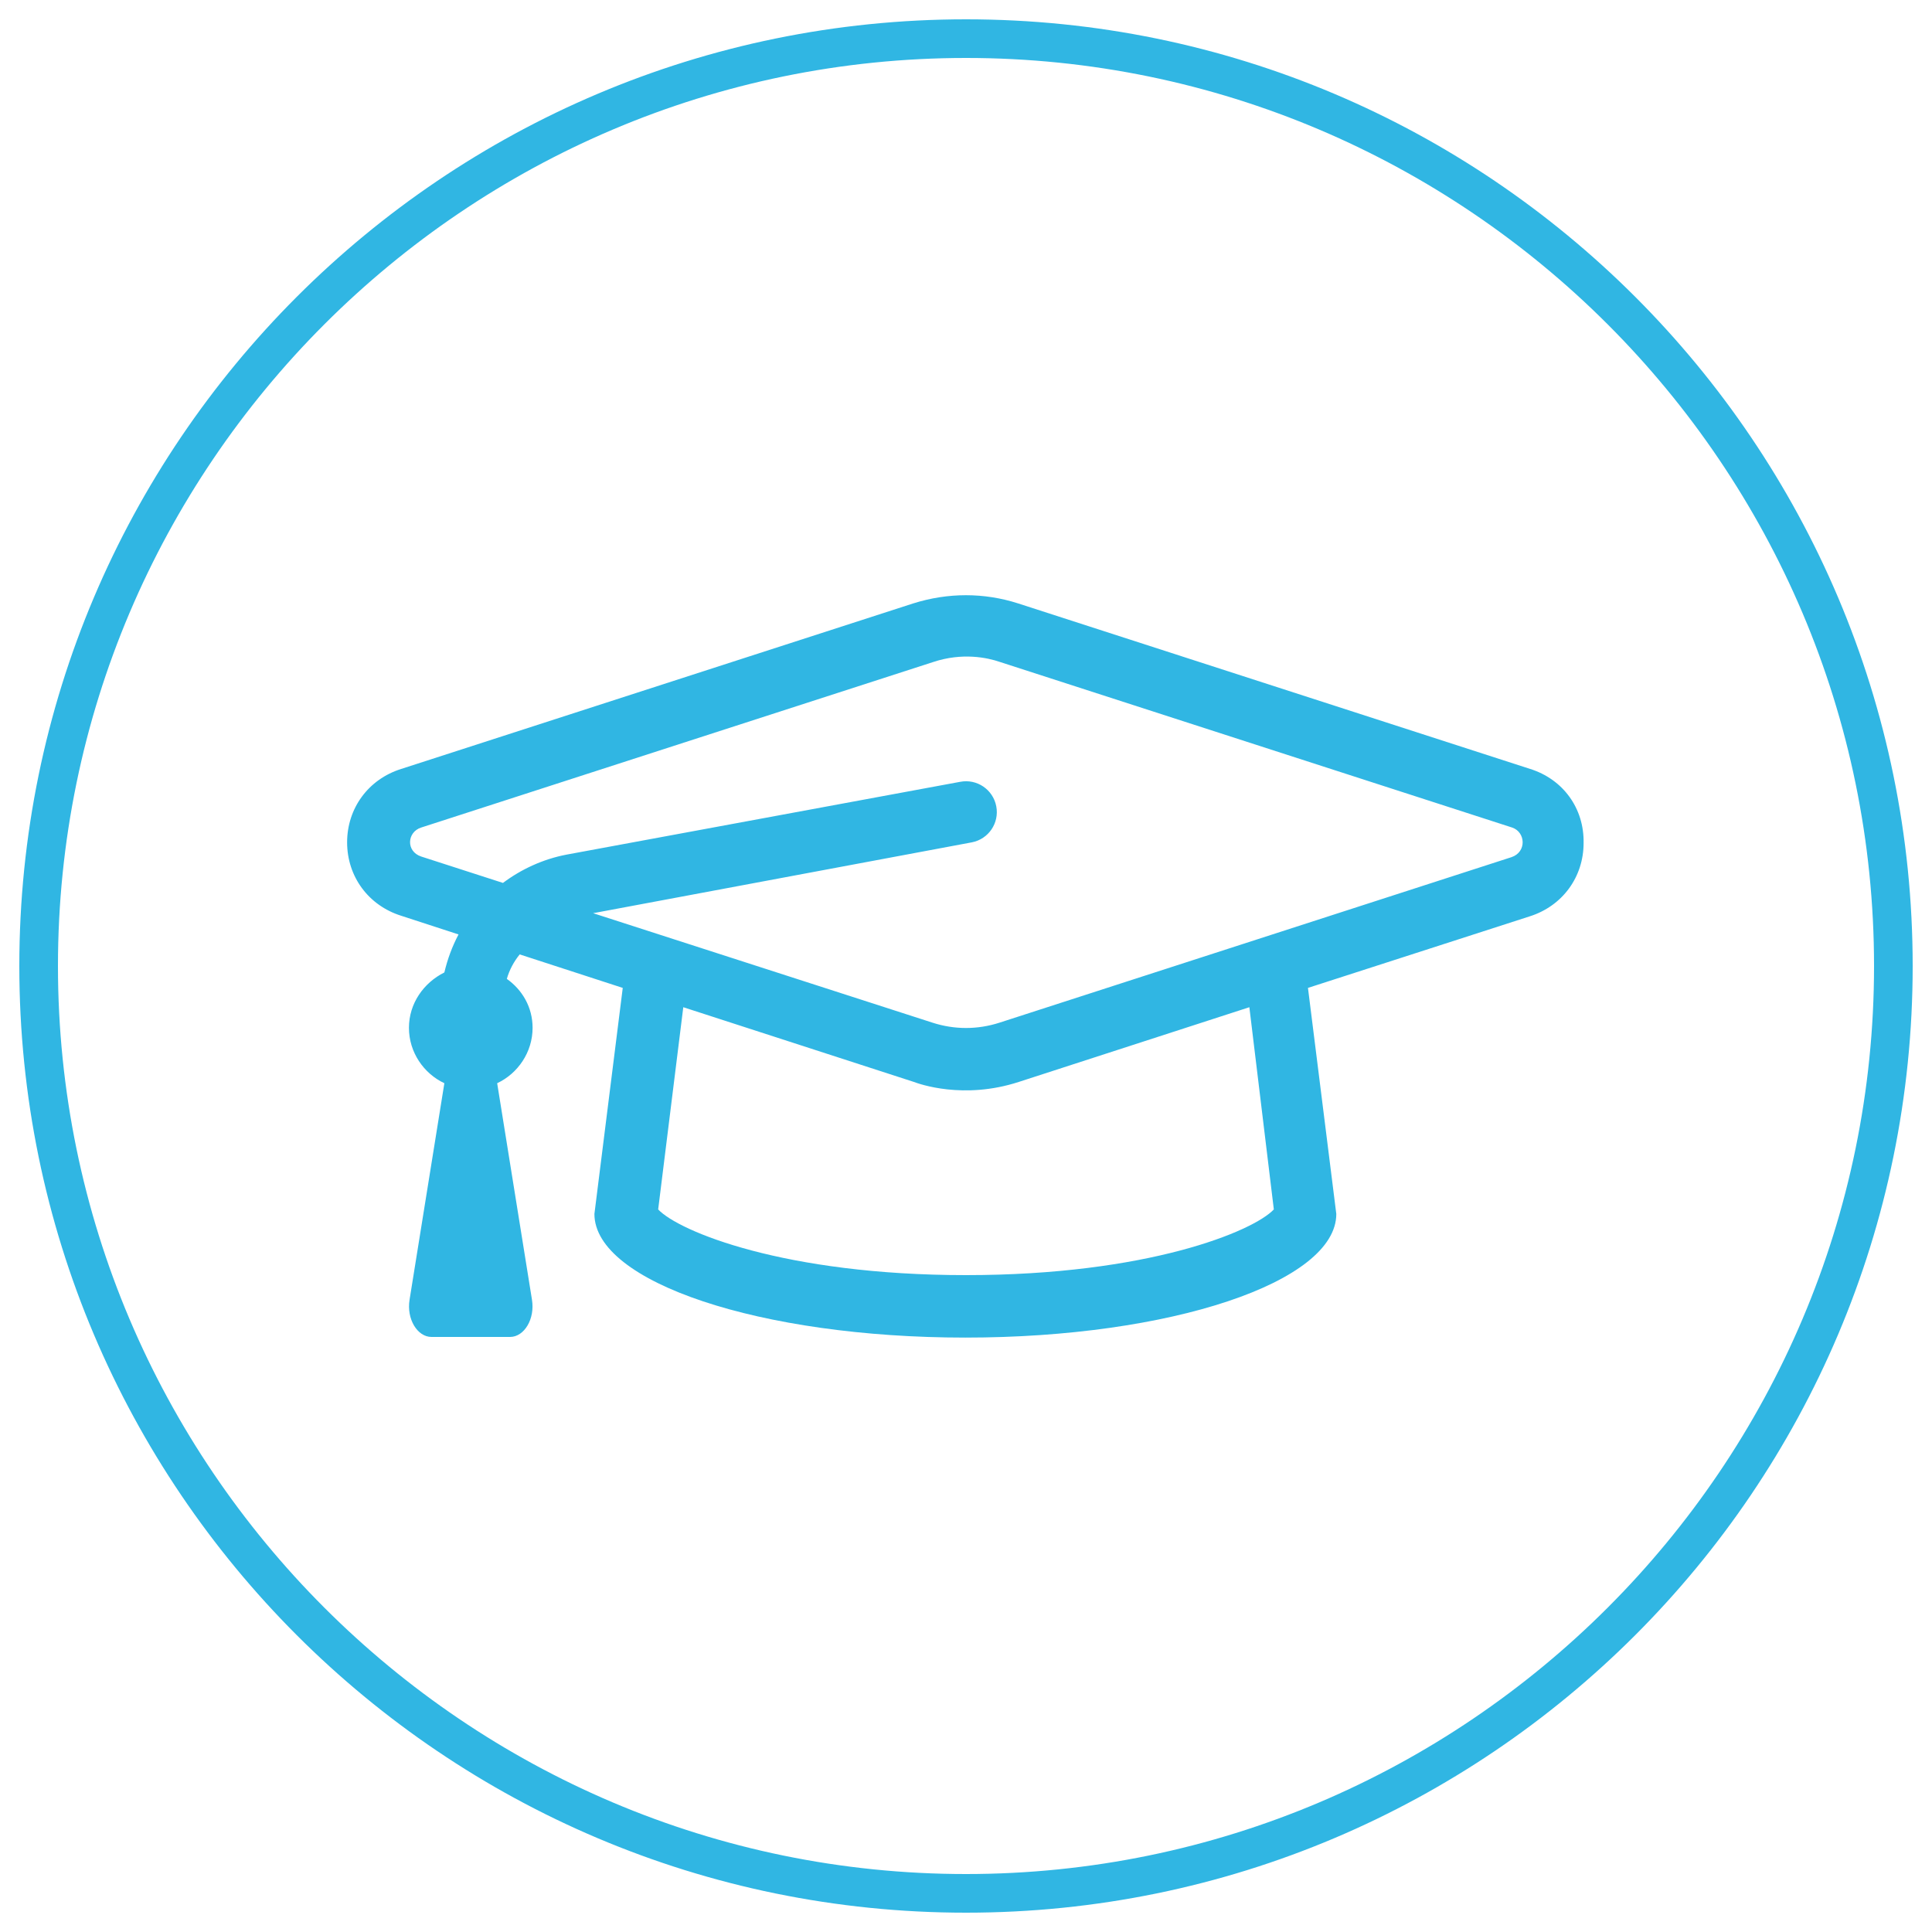 <?xml version="1.0" encoding="utf-8"?>
<!-- Generator: Adobe Illustrator 23.0.1, SVG Export Plug-In . SVG Version: 6.00 Build 0)  -->
<svg version="1.1" xmlns="http://www.w3.org/2000/svg" xmlns:xlink="http://www.w3.org/1999/xlink" x="0px" y="0px"
	 viewBox="0 0 300 300" style="enable-background:new 0 0 300 300;" xml:space="preserve">
<style type="text/css">
	.st0{fill:#30B6E3;}
	.st1{display:none;}
	.st2{display:inline;}
</style>
<g id="Layer_1">
	<g>
		<g>
			<path class="st0" d="M150,297C68.9,297,3,231.1,3,150S68.9,3,150,3c81.1,0,147,65.9,147,147S231.1,297,150,297z M150,9
				C72.3,9,9,72.3,9,150s63.3,141,141,141s141-63.3,141-141S227.7,9,150,9z"/>
		</g>
	</g>
</g>
<g id="Layer_3" class="st1">
	<g class="st2">
		<path class="st0" d="M136,199c-35.2,0-63.8-28.6-63.8-63.8s28.6-63.8,63.8-63.8c35.2,0,63.8,28.6,63.8,63.8S171.2,199,136,199z
			 M136,77.2c-32,0-58,26-58,58c0,32,26,58,58,58s58-26,58-58C194,103.2,168,77.2,136,77.2z"/>
	</g>
	<g class="st2">
		<path class="st0" d="M212.8,232.8C212.8,232.8,212.8,232.8,212.8,232.8c-5,0-9.7-1.9-13.2-5.5l-36.6-36.6l4.1-4.1l36.6,36.6
			c2.4,2.4,5.7,3.8,9.1,3.8l0,0c3.4,0,6.7-1.3,9.1-3.8c5-5,5-13.2,0-18.2l-36-36l4.1-4.1l36,36c7.3,7.3,7.3,19.2,0,26.4
			C222.5,230.9,217.8,232.8,212.8,232.8z"/>
	</g>
	<g class="st2">
		<path class="st0" d="M105.2,161.1c-1.6,0-2.9-1.3-2.9-2.9v-14.3c0-1.6,1.3-2.9,2.9-2.9s2.9,1.3,2.9,2.9v14.3
			C108.1,159.8,106.8,161.1,105.2,161.1z"/>
	</g>
	<g class="st2">
		<path class="st0" d="M115,161.1c-1.6,0-2.9-1.3-2.9-2.9v-21.4c0-1.6,1.3-2.9,2.9-2.9s2.9,1.3,2.9,2.9v21.4
			C117.9,159.8,116.6,161.1,115,161.1z"/>
	</g>
	<g class="st2">
		<path class="st0" d="M124.8,161.1c-1.6,0-2.9-1.3-2.9-2.9v-28.6c0-1.6,1.3-2.9,2.9-2.9s2.9,1.3,2.9,2.9v28.6
			C127.7,159.8,126.4,161.1,124.8,161.1z"/>
	</g>
	<g class="st2">
		<path class="st0" d="M134.6,161.1c-1.6,0-2.9-1.3-2.9-2.9v-17.8c0-1.6,1.3-2.9,2.9-2.9c1.6,0,2.9,1.3,2.9,2.9v17.8
			C137.5,159.8,136.2,161.1,134.6,161.1z"/>
	</g>
	<g class="st2">
		<path class="st0" d="M144.3,161.1c-1.6,0-2.9-1.3-2.9-2.9v-23.8c0-1.6,1.3-2.9,2.9-2.9c1.6,0,2.9,1.3,2.9,2.9v23.8
			C147.3,159.8,146,161.1,144.3,161.1z"/>
	</g>
	<g class="st2">
		<path class="st0" d="M154.1,161.1c-1.6,0-2.9-1.3-2.9-2.9v-30.9c0-1.6,1.3-2.9,2.9-2.9c1.6,0,2.9,1.3,2.9,2.9v30.9
			C157.1,159.8,155.8,161.1,154.1,161.1z"/>
	</g>
	<g class="st2">
		<path class="st0" d="M163.9,161.1c-1.6,0-2.9-1.3-2.9-2.9v-38.1c0-1.6,1.3-2.9,2.9-2.9c1.6,0,2.9,1.3,2.9,2.9v38.1
			C166.9,159.8,165.6,161.1,163.9,161.1z"/>
	</g>
	<g class="st2">
		<path class="st0" d="M103,134.2c-0.9,0-1.8-0.4-2.4-1.2c-1-1.3-0.7-3.1,0.6-4.1L123,113c1.3-0.9,3-0.7,4,0.5l8,9.9l28.4-20.7
			c1.3-1,3.1-0.7,4.1,0.6c1,1.3,0.7,3.1-0.6,4.1l-30.7,22.4c-1.3,0.9-3,0.7-4-0.5l-8-9.9l-19.6,14.3
			C104.2,134,103.6,134.2,103,134.2z"/>
	</g>
	<g class="st2">
		<path class="st0" d="M209.6,208.5c-0.7,0-1.5-0.3-2.1-0.9l-21.4-21.4c-1.1-1.1-1.1-3,0-4.1c1.1-1.1,3-1.1,4.1,0l21.4,21.4
			c1.1,1.1,1.1,3,0,4.1C211.1,208.2,210.3,208.5,209.6,208.5z"/>
	</g>
	<g class="st2">
		<path class="st0" d="M136,188.7c-29.5,0-53.5-24-53.5-53.5s24-53.5,53.5-53.5s53.5,24,53.5,53.5S165.5,188.7,136,188.7z M136,87.5
			c-26.3,0-47.7,21.4-47.7,47.7s21.4,47.7,47.7,47.7c26.3,0,47.7-21.4,47.7-47.7S162.3,87.5,136,87.5z"/>
	</g>
</g>
<g id="Layer_2" class="st1">
	<g class="st2">
		<g>
			<path class="st0" d="M103.1,154.1c-0.5,0-0.9-0.4-0.9-0.9v-6.5c0-0.5,0.4-0.9,0.9-0.9c0.5,0,0.9,0.4,0.9,0.9v6.5
				C103.9,153.8,103.5,154.1,103.1,154.1z"/>
		</g>
		<g>
			<path class="st0" d="M110.9,159.8c-0.5,0-0.9-0.4-0.9-0.9v-17.8c0-0.5,0.4-0.9,0.9-0.9c0.5,0,0.9,0.4,0.9,0.9v17.8
				C111.8,159.4,111.4,159.8,110.9,159.8z"/>
		</g>
		<g>
			<path class="st0" d="M118.7,164.6c-0.5,0-0.9-0.4-0.9-0.9v-27.4c0-0.5,0.4-0.9,0.9-0.9c0.5,0,0.9,0.4,0.9,0.9v27.4
				C119.6,164.3,119.2,164.6,118.7,164.6z"/>
		</g>
		<g>
			<path class="st0" d="M126.5,171.1c-0.5,0-0.9-0.4-0.9-0.9v-40.4c0-0.5,0.4-0.9,0.9-0.9c0.5,0,0.9,0.4,0.9,0.9v40.4
				C127.4,170.7,127,171.1,126.5,171.1z"/>
		</g>
		<g>
			<path class="st0" d="M150,154.1c-0.5,0-0.9-0.4-0.9-0.9v-6.5c0-0.5,0.4-0.9,0.9-0.9c0.5,0,0.9,0.4,0.9,0.9v6.5
				C150.9,153.8,150.5,154.1,150,154.1z"/>
		</g>
		<g>
			<path class="st0" d="M142.2,159.8c-0.5,0-0.9-0.4-0.9-0.9v-17.8c0-0.5,0.4-0.9,0.9-0.9s0.9,0.4,0.9,0.9v17.8
				C143,159.4,142.7,159.8,142.2,159.8z"/>
		</g>
		<g>
			<path class="st0" d="M134.4,164.6c-0.5,0-0.9-0.4-0.9-0.9v-27.4c0-0.5,0.4-0.9,0.9-0.9s0.9,0.4,0.9,0.9v27.4
				C135.2,164.3,134.8,164.6,134.4,164.6z"/>
		</g>
		<g>
			<path class="st0" d="M157.8,159.8c-0.5,0-0.9-0.4-0.9-0.9v-17.8c0-0.5,0.4-0.9,0.9-0.9s0.9,0.4,0.9,0.9v17.8
				C158.7,159.4,158.3,159.8,157.8,159.8z"/>
		</g>
		<g>
			<path class="st0" d="M165.6,164.6c-0.5,0-0.9-0.4-0.9-0.9v-27.4c0-0.5,0.4-0.9,0.9-0.9s0.9,0.4,0.9,0.9v27.4
				C166.5,164.3,166.1,164.6,165.6,164.6z"/>
		</g>
		<g>
			<path class="st0" d="M173.5,171.1c-0.5,0-0.9-0.4-0.9-0.9v-40.4c0-0.5,0.4-0.9,0.9-0.9c0.5,0,0.9,0.4,0.9,0.9v40.4
				C174.3,170.7,173.9,171.1,173.5,171.1z"/>
		</g>
		<g>
			<path class="st0" d="M196.9,154.1c-0.5,0-0.9-0.4-0.9-0.9v-6.5c0-0.5,0.4-0.9,0.9-0.9c0.5,0,0.9,0.4,0.9,0.9v6.5
				C197.8,153.8,197.4,154.1,196.9,154.1z"/>
		</g>
		<g>
			<path class="st0" d="M189.1,159.8c-0.5,0-0.9-0.4-0.9-0.9v-17.8c0-0.5,0.4-0.9,0.9-0.9c0.5,0,0.9,0.4,0.9,0.9v17.8
				C190,159.4,189.6,159.8,189.1,159.8z"/>
		</g>
		<g>
			<path class="st0" d="M181.3,164.6c-0.5,0-0.9-0.4-0.9-0.9v-27.4c0-0.5,0.4-0.9,0.9-0.9s0.9,0.4,0.9,0.9v27.4
				C182.2,164.3,181.8,164.6,181.3,164.6z"/>
		</g>
	</g>
	<g class="st2">
		<g>
			<path class="st0" d="M172.3,176.8c-0.8,0-1.6-0.3-2.3-0.9l-18-18l-18,18c-1.2,1.2-3.3,1.2-4.5,0c-1.2-1.2-1.2-3.3,0-4.5
				l20.2-20.2c1.2-1.2,3.3-1.2,4.5,0l18,18l49.9-49.9c1.2-1.2,3.3-1.2,4.5,0l2.7,2.7l-0.3-17.2l-17.1-0.3l3.1,3.1
				c0.6,0.6,0.9,1.4,0.9,2.3c0,0.8-0.3,1.7-0.9,2.3l-40.5,40.5c-1.2,1.2-3.3,1.2-4.5,0l-18-18l-7.7,7.7l-33.1,33.6
				c-1.2,1.3-3.3,1.3-4.5,0c-1.3-1.2-1.3-3.3,0-4.5l43.1-43.5c1.2-1.2,3.3-1.2,4.5,0l18,18l36-36l-6.4-6.4c-0.9-0.9-1.2-2.3-0.7-3.5
				c0.5-1.2,1.7-2,2.9-2c0,0,0,0,0,0l28.1,0.4c1.7,0,3.1,1.4,3.2,3.2l0.4,28.1c0,1.3-0.8,2.5-2,3c-1.2,0.5-2.6,0.2-3.5-0.7l-6-6
				l-49.9,49.9C174,176.5,173.2,176.8,172.3,176.8z"/>
		</g>
		<g>
			<path class="st0" d="M219,189.4c-1.8,0-3.2-1.4-3.2-3.2v-42.9c0-1.8,1.4-3.2,3.2-3.2c1.8,0,3.2,1.4,3.2,3.2v42.9
				C222.2,188,220.8,189.4,219,189.4z"/>
		</g>
		<g>
			<path class="st0" d="M81.1,189.4c-1.8,0-3.2-1.4-3.2-3.2v-72.1c0-8.7,7-15.7,15.7-15.7h95.9c1.8,0,3.2,1.4,3.2,3.2
				s-1.4,3.2-3.2,3.2H93.6c-5.1,0-9.3,4.2-9.3,9.3v72.1C84.3,188,82.9,189.4,81.1,189.4z"/>
		</g>
		<g>
			<path class="st0" d="M227.3,202.1H72.9c-6.2,0-11.3-5.1-11.3-11.3v-3.3c0-2.4,2-4.4,4.4-4.4h168.3c2.4,0,4.4,2,4.4,4.4v3.3
				C238.6,197,233.5,202.1,227.3,202.1z M67.9,189.4v1.3c0,2.7,2.2,4.9,4.9,4.9h154.4c2.7,0,4.9-2.2,4.9-4.9v-1.3H67.9z
				 M234.2,189.4L234.2,189.4L234.2,189.4z"/>
		</g>
		<g>
			<path class="st0" d="M152.6,113.3h-5.2c-1.8,0-3.2-1.4-3.2-3.2s1.4-3.2,3.2-3.2h5.2c1.8,0,3.2,1.4,3.2,3.2
				S154.4,113.3,152.6,113.3z"/>
		</g>
		<g>
			<path class="st0" d="M185.3,121.4H81.1c-1.8,0-3.2-1.4-3.2-3.2s1.4-3.2,3.2-3.2h104.2c1.8,0,3.2,1.4,3.2,3.2
				S187,121.4,185.3,121.4z"/>
		</g>
	</g>
</g>
<g id="Layer_4">
	<path class="st0" d="M237.6,119.4l-79.5-25.7c-5.3-1.7-10.9-1.7-16.3,0l-79.5,25.7c-5.1,1.6-8.4,6.1-8.4,11.4
		c0,5.3,3.3,9.8,8.4,11.4l8.9,2.9c-1,1.9-1.7,3.8-2.2,5.9c-3.2,1.6-5.5,4.8-5.5,8.6c0,3.8,2.3,7.1,5.5,8.6l-5.4,33.6
		c-0.5,3,1.2,5.8,3.4,5.8h12.2c2.2,0,3.9-2.8,3.4-5.8l-5.4-33.6c3.2-1.5,5.5-4.8,5.5-8.6c0-3.2-1.6-5.9-4-7.6c0.4-1.4,1.1-2.7,2-3.8
		l16,5.2l-4.4,35.1c0,10.6,25.8,19.2,57.6,19.2s57.6-8.6,57.6-19.2l-4.4-35.1l34.4-11.1c5.1-1.6,8.4-6.1,8.4-11.4
		C246,125.5,242.7,121,237.6,119.4z M197.8,187.8c-3.2,3.4-19.6,10.2-47.8,10.2s-44.6-6.8-47.8-10.2l3.9-31.4l35.8,11.6
		c0.8,0.3,7.7,2.8,16.3,0l35.8-11.6L197.8,187.8L197.8,187.8z M234.7,133.1l-79.5,25.7c-3.4,1.1-7,1.1-10.4,0l-52.7-17l58.8-11
		c2.6-0.5,4.3-3,3.8-5.6c-0.5-2.6-3-4.3-5.6-3.8L88,132.7c-3.7,0.7-7.1,2.3-9.9,4.4l-12.7-4.1c-2.4-0.8-2.2-3.8,0-4.5l79.5-25.7
		c4.5-1.5,8.4-0.7,10.4,0l79.5,25.7C236.9,129.2,237.1,132.3,234.7,133.1L234.7,133.1z"/>
</g>
<g id="Layer_5">
</g>
</svg>
